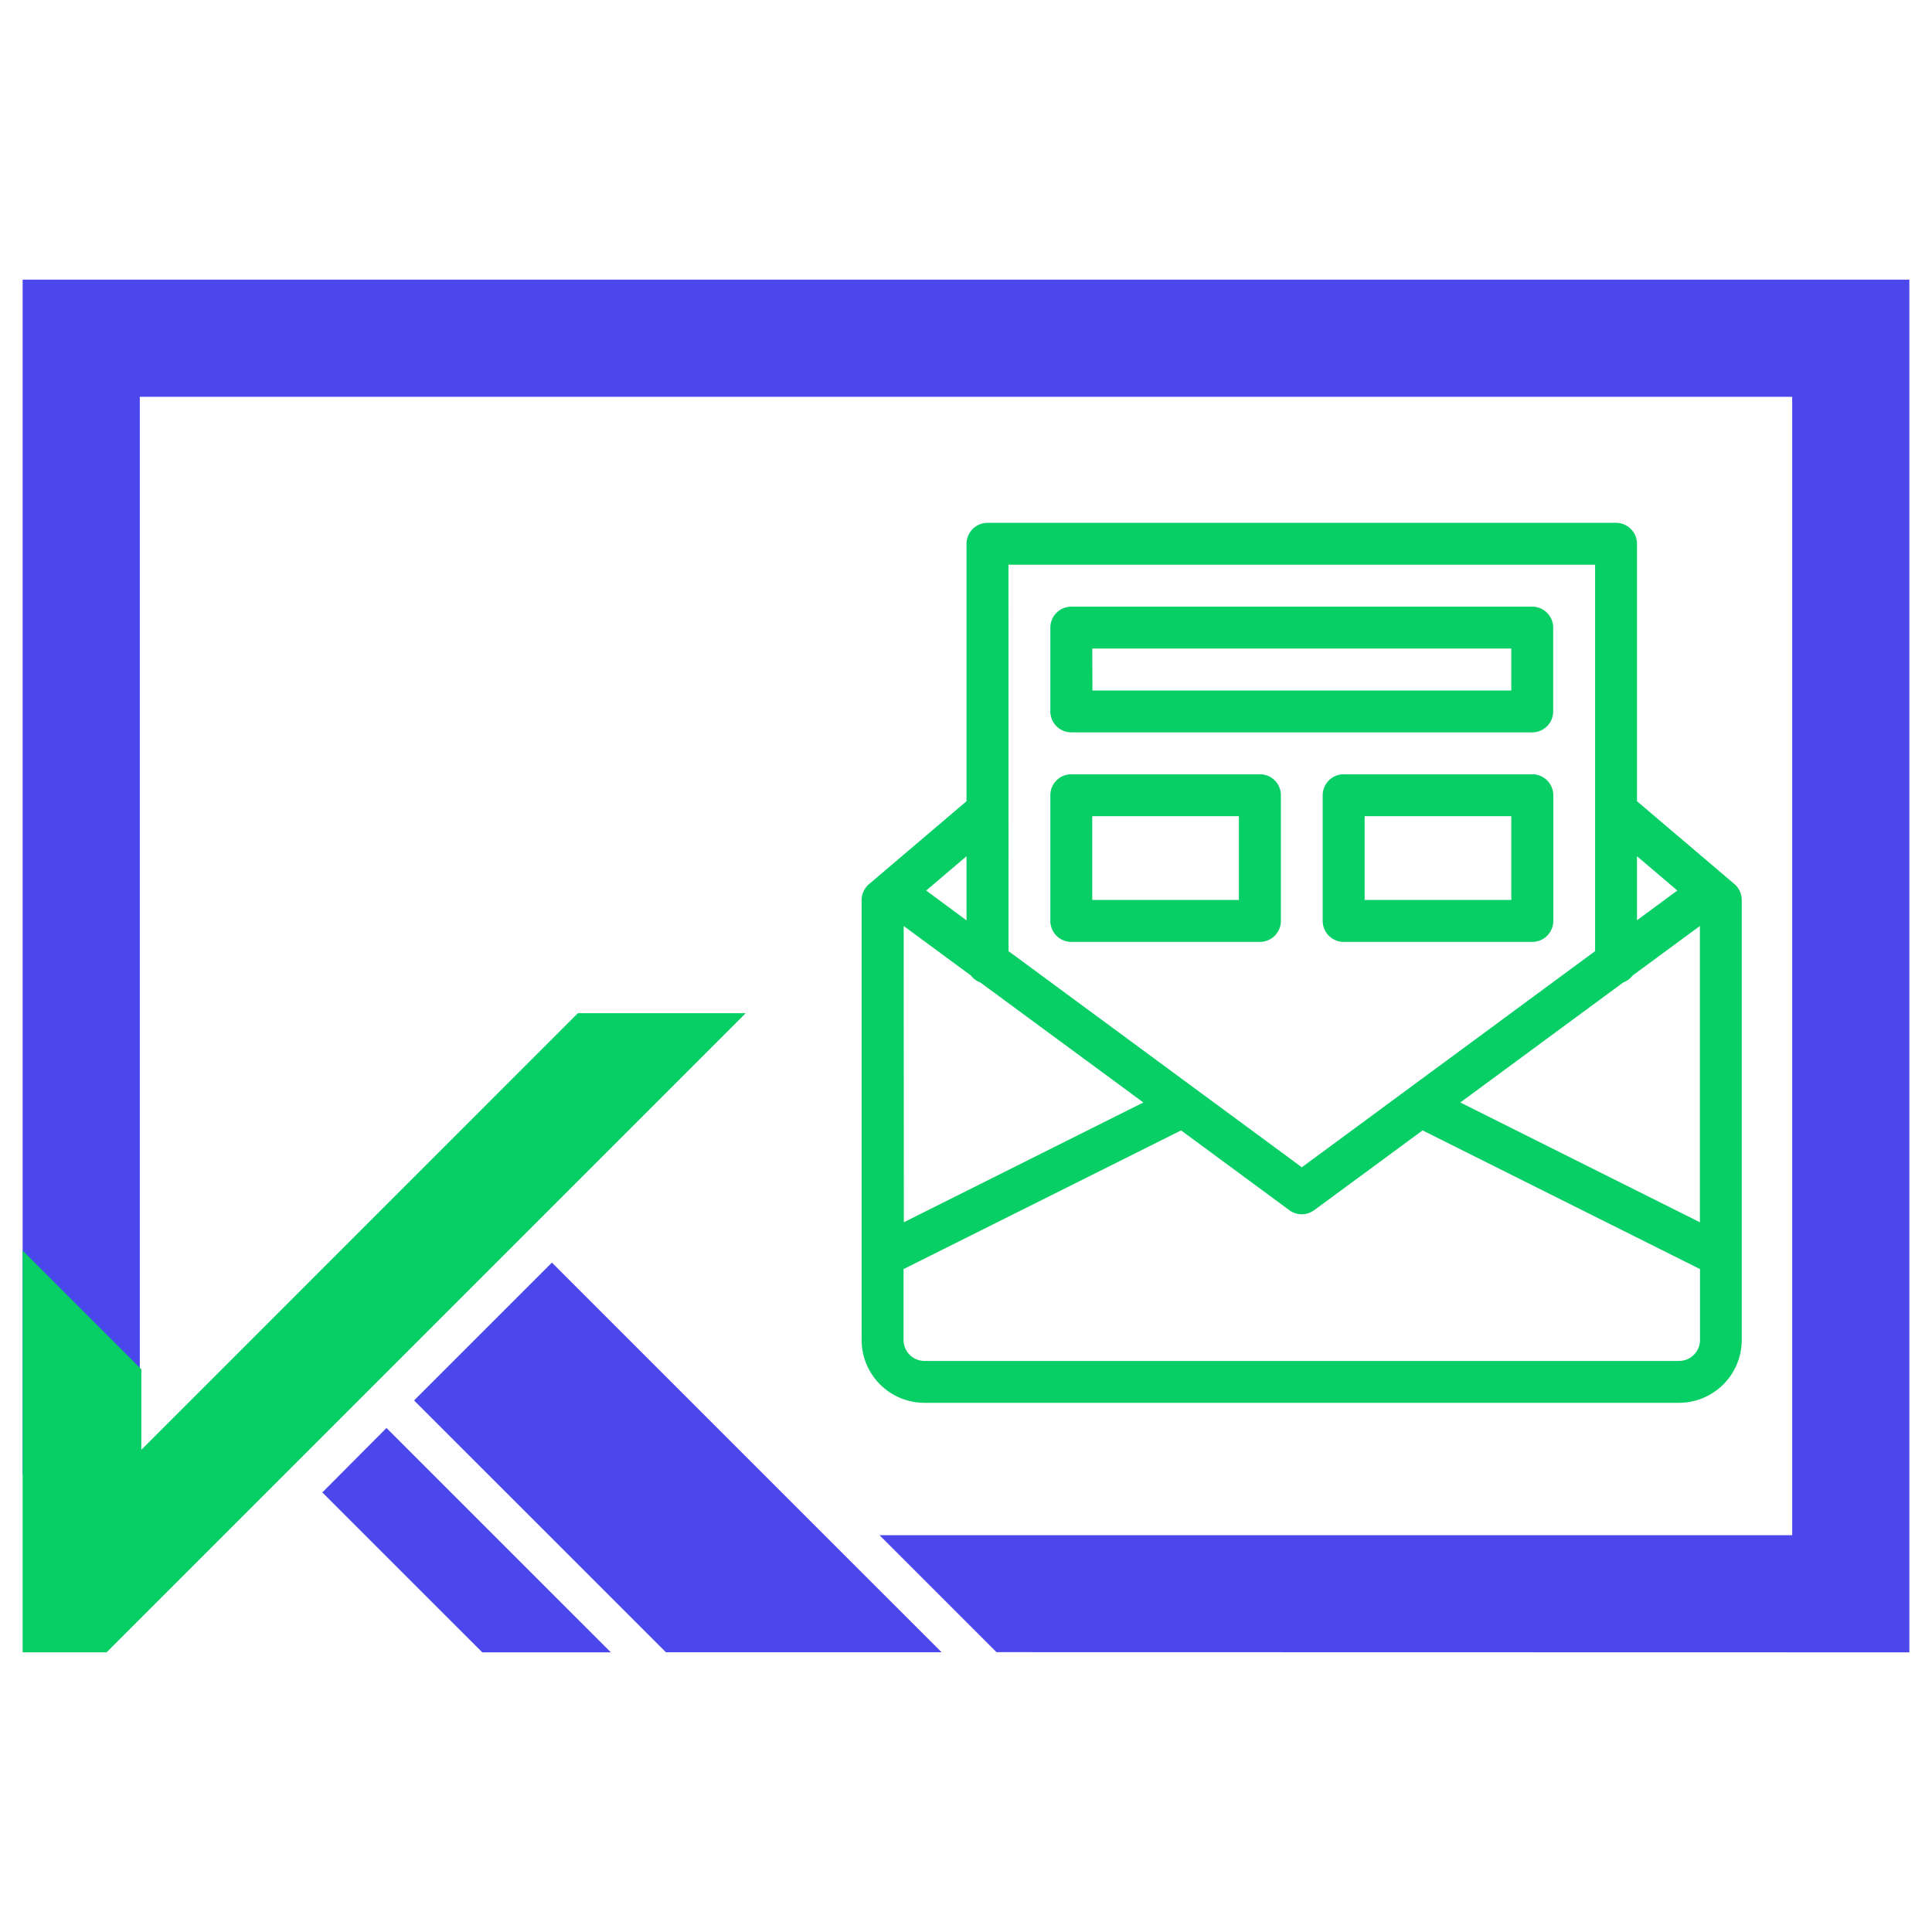<svg id="Layer_1" data-name="Layer 1" xmlns="http://www.w3.org/2000/svg" viewBox="0 0 512 512"><defs><style>.cls-1{fill:#4c46ed;}.cls-2,.cls-3{fill:#08cf65;}.cls-3{fill-rule:evenodd;}</style></defs><polygon class="cls-1" points="506 74.11 6 74.11 6 390.85 37.05 390.85 37.05 105.16 474.95 105.16 474.95 406.84 233.08 406.84 264.08 437.84 506 437.89 506 74.11"/><polygon class="cls-1" points="102.42 378.43 85.42 395.51 96.75 406.84 127.81 437.89 161.89 437.89 130.83 406.84 102.42 378.43"/><polygon class="cls-1" points="249.53 437.86 218.5 406.84 146.26 334.6 109.73 371.13 145.45 406.84 176.47 437.86 249.53 437.86"/><polygon class="cls-2" points="197.63 268.5 28.24 437.89 6 437.89 6 331.42 37.46 362.88 37.46 384.2 153.15 268.5 197.63 268.5"/><path id="path656" class="cls-3" d="M261.7,138.56a5.56,5.56,0,0,0-5.56,5.55v68.22l-25.8,21.94a5.58,5.58,0,0,0-2,4.23V355.1A16.66,16.66,0,0,0,245,371.76H444.92a16.65,16.65,0,0,0,16.66-16.66V238.5a5.57,5.57,0,0,0-1.95-4.23l-25.81-21.94V144.11a5.56,5.56,0,0,0-5.55-5.55Zm5.55,11.1H422.72v102.4L345,309.34l-77.73-57.28Zm16.65,11.11a5.56,5.56,0,0,0-5.55,5.55v22.21a5.55,5.55,0,0,0,5.55,5.55H406.06a5.55,5.55,0,0,0,5.55-5.55V166.32a5.56,5.56,0,0,0-5.55-5.55Zm5.56,11.1H400.51V183h-111Zm-5.56,33.32a5.56,5.56,0,0,0-5.55,5.55v33.31a5.56,5.56,0,0,0,5.55,5.56h50a5.56,5.56,0,0,0,5.55-5.56V210.74a5.56,5.56,0,0,0-5.55-5.55Zm72.19,0a5.56,5.56,0,0,0-5.56,5.55v33.31a5.56,5.56,0,0,0,5.56,5.56h50a5.56,5.56,0,0,0,5.55-5.56V210.74a5.56,5.56,0,0,0-5.55-5.55Zm-66.63,11.1h38.86V238.5H289.46Zm72.18,0h38.87V238.5H361.64Zm-105.5,10.62v17L245.45,236Zm177.68,0L444.51,236l-10.69,7.88ZM239.49,245.4l17.82,13.13a5.66,5.66,0,0,0,2.48,1.83L303,292.17l-63.47,31.74Zm211,0v78.51L387,292.17l43.18-31.81a5.58,5.58,0,0,0,2.47-1.83ZM313,299.57l28.68,21.14a5.58,5.58,0,0,0,6.6,0L377,299.57l73.52,36.75V355.1a5.56,5.56,0,0,1-5.56,5.56H245a5.55,5.55,0,0,1-5.55-5.56V336.32Z"/></svg>